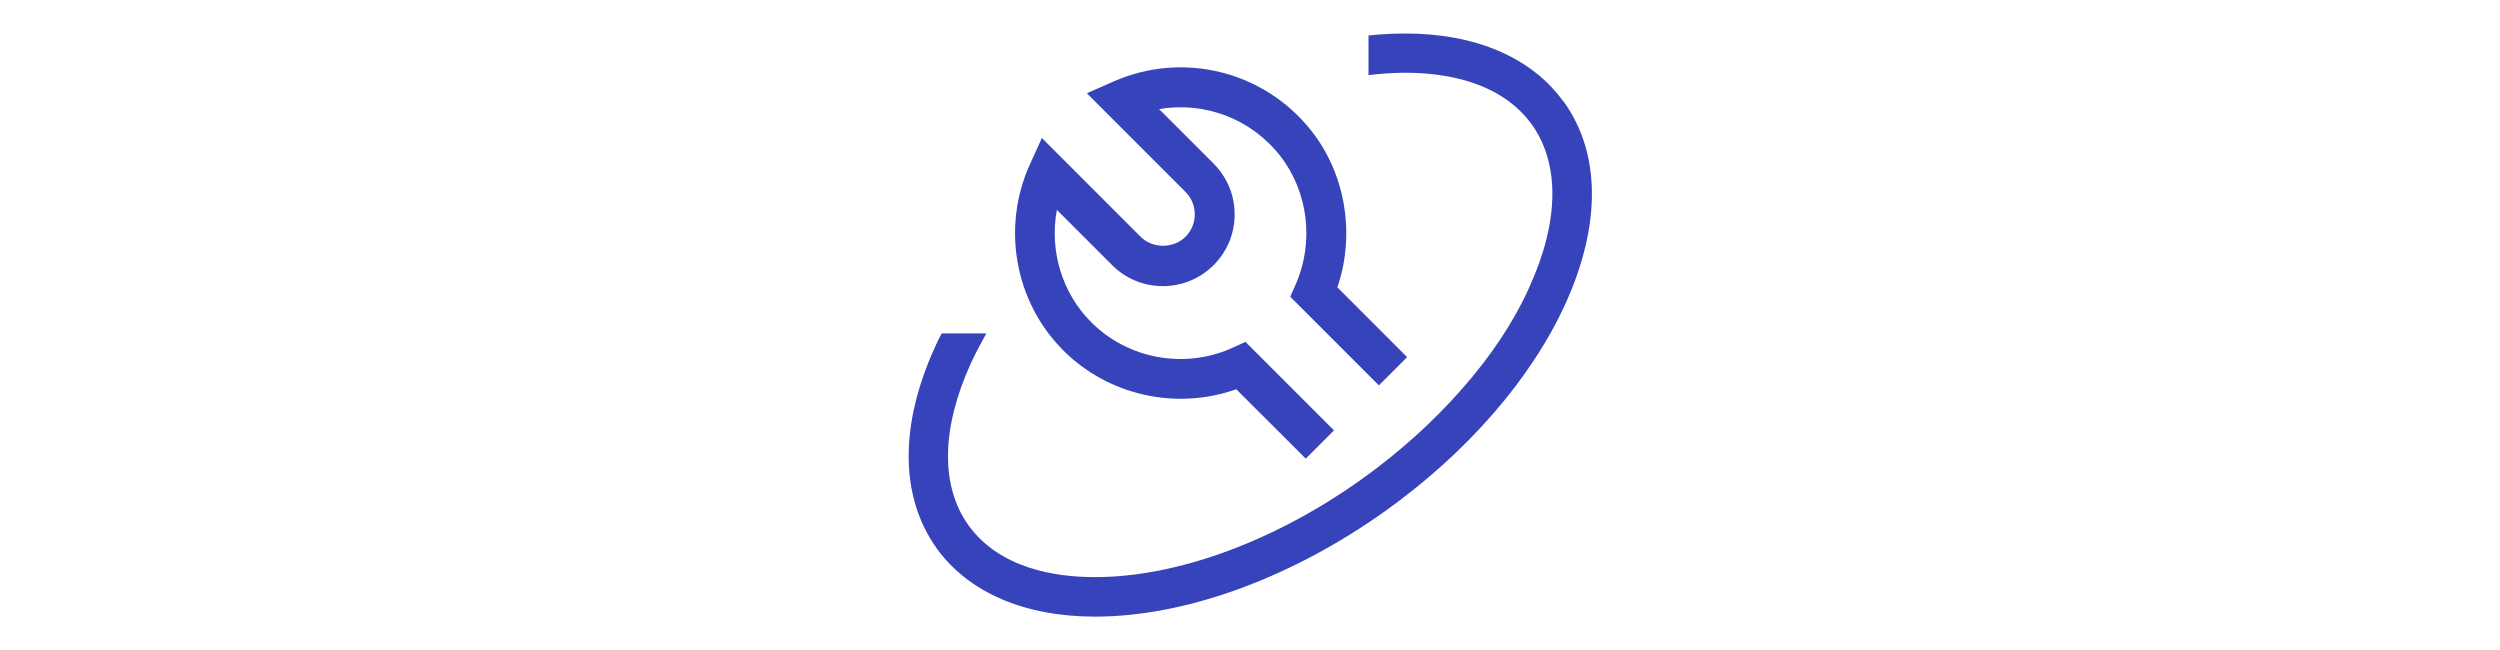 <?xml version="1.0" encoding="UTF-8"?>
<svg id="Layer_1" data-name="Layer 1" xmlns="http://www.w3.org/2000/svg" viewBox="0 0 200 52">
  <defs>
    <style>
      .cls-1 {
        fill: #3643ba;
      }
    </style>
  </defs>
  <path class="cls-1" d="M125.07,8.12c-2.53-3.51-7.01-5.44-12.64-5.44-.96,0-1.96.05-2.95.16v3.17c1.02-.12,2-.19,2.95-.19,3.24,0,7.62.72,10.11,4.13,2.26,3.16,2.2,7.78-.19,13.02-1.24,2.77-3.08,5.52-5.36,8.11-2.28,2.61-5.01,5.08-8.06,7.26-6.98,4.98-14.78,7.83-21.33,7.83-3.24,0-7.62-.71-10.11-4.13-2.26-3.14-2.2-7.77.19-13,.36-.8.79-1.57,1.23-2.37h-3.57c-.2.36-.38.71-.53,1.07-2.88,6.3-2.81,12.04.14,16.15,2.55,3.52,7.03,5.44,12.66,5.44,7.22,0,15.64-3.07,23.16-8.41,6.59-4.7,11.73-10.61,14.48-16.65,2.85-6.31,2.81-12.03-.16-16.15"/>
  <path class="cls-1" d="M98.91,31.15l5.55,5.54,2.26-2.26-7.08-7.08-1.01.46c-3.81,1.75-8.37.93-11.33-2.03-2.37-2.37-3.35-5.77-2.75-8.99l4.42,4.42c1.08,1.08,2.52,1.68,4.06,1.68s2.97-.6,4.06-1.68c1.08-1.08,1.68-2.52,1.68-4.06s-.6-2.97-1.68-4.06l-4.36-4.36c3.6-.63,7.36.75,9.7,3.76,2.23,2.86,2.71,6.88,1.23,10.25l-.44,1,7.09,7.09,2.26-2.26-5.58-5.58c1.43-4.2.68-8.98-2.03-12.46-3.76-4.83-10.29-6.47-15.88-4.01l-2.13.94,7.89,7.89c.99.99.99,2.6,0,3.59-.96.96-2.63.96-3.59,0l-7.9-7.9-.95,2.09c-2.29,5.03-1.23,11.01,2.66,14.9,3.63,3.63,9.08,4.81,13.87,3.1"/>
</svg>